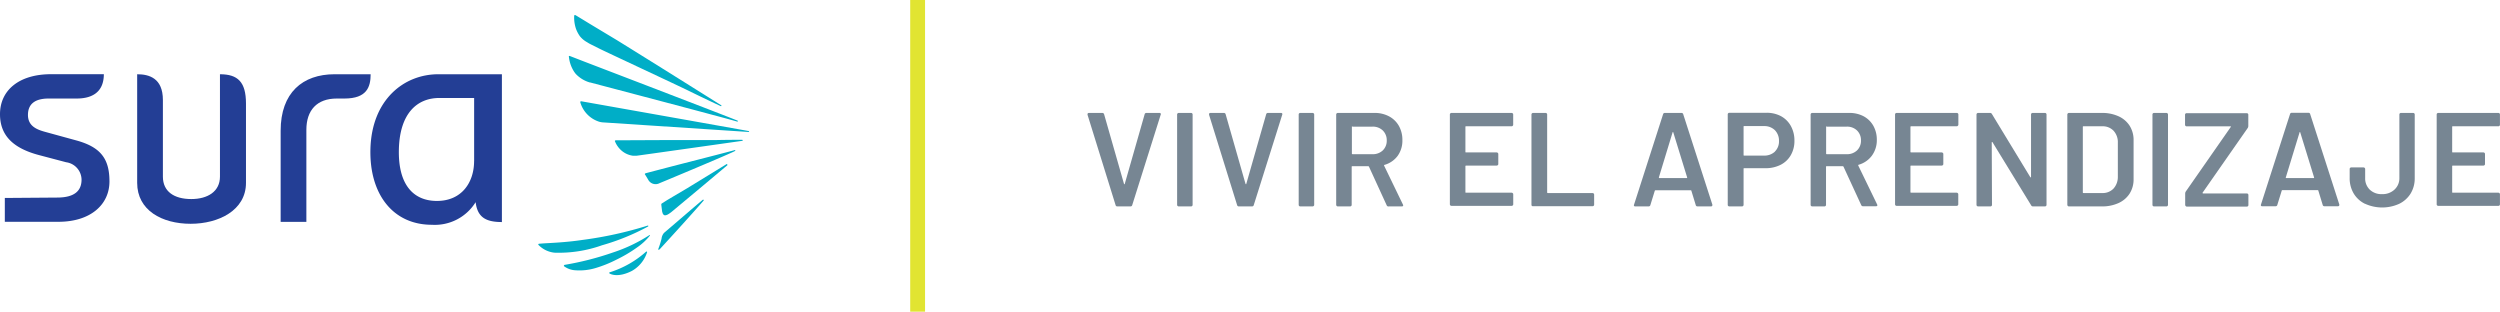 <svg id="Layer_1" data-name="Layer 1" xmlns="http://www.w3.org/2000/svg" viewBox="0 0 503.39 62.75"><defs><style>.cls-1{fill:#00aec7;}.cls-2{fill:#233e95;}.cls-3{isolation:isolate;}.cls-4{fill:#778693;}.cls-5{fill:none;stroke:#e1e432;stroke-width:2.99px;}</style></defs><g id="Group_772" data-name="Group 772"><g id="Group_776" data-name="Group 776"><g id="Group_774" data-name="Group 774"><g id="Group_773" data-name="Group 773"><path id="Path_501" data-name="Path 501" class="cls-1" d="M188.31,420.2c.05-.1,0-.16-.06-.18a77.23,77.23,0,0,1-13.17,2.9c-3.41.51-6.34.6-8,.71l-.75.06a.17.17,0,0,0-.15.13c0,.07,0,.11.08.15a5.24,5.24,0,0,0,3.18,1.52A25.91,25.91,0,0,0,179,424,45.52,45.52,0,0,0,188.31,420.2Z" transform="translate(-57.79 -374.61)"/><path id="Path_502" data-name="Path 502" class="cls-1" d="M188.6,421.92a31.44,31.44,0,0,1-7.3,3.5,59.46,59.46,0,0,1-9.82,2.52.22.22,0,0,0-.14.14.18.18,0,0,0,0,.12,4.21,4.21,0,0,0,2.26.83,11.3,11.3,0,0,0,4.09-.44,24.75,24.75,0,0,0,4.27-1.72,27.64,27.64,0,0,0,4-2.36,12.35,12.35,0,0,0,2.67-2.43C188.69,422,188.66,421.93,188.6,421.92Z" transform="translate(-57.79 -374.61)"/><path id="Path_503" data-name="Path 503" class="cls-1" d="M173.73,389.5a6.32,6.32,0,0,0,2.84,1.72l.08,0c.33.09,19.63,5.17,24.74,6.55,2.24.59,4,1.08,4.83,1.32.09,0,.13,0,.15-.09a.12.12,0,0,0-.07-.1c-3.23-1.3-23.12-8.92-30.61-11.79l-3.15-1.22a.27.27,0,0,0-.2,0,.19.19,0,0,0,0,.12,6.72,6.72,0,0,0,.84,2.69A5.18,5.18,0,0,0,173.73,389.5Z" transform="translate(-57.79 -374.61)"/><path id="Path_504" data-name="Path 504" class="cls-1" d="M174.56,381.91a4.85,4.85,0,0,0,1.46,1.21,6.93,6.93,0,0,0,.75.43l1.78.89c1,.51,15.91,7.46,18.09,8.54,2.58,1.27,5.15,2.48,6.28,3,.11,0,.16,0,.13-.15-2.77-1.73-13.45-8.44-21.05-13.14l-5.47-3.29-1-.61-1.86-1.13a.24.24,0,0,0-.19,0,.12.12,0,0,0-.07.11,7,7,0,0,0,.39,2.73A6.51,6.51,0,0,0,174.56,381.91Z" transform="translate(-57.79 -374.61)"/><path id="Path_505" data-name="Path 505" class="cls-1" d="M188,425.26a.15.15,0,0,0-.09,0,19.79,19.79,0,0,1-7.32,4.17.15.15,0,0,0-.13.12.18.18,0,0,0,.1.15c.18.1,1.65.88,4.43-.52a6.61,6.61,0,0,0,3.1-3.8C188.1,425.3,188,425.26,188,425.26Z" transform="translate(-57.79 -374.61)"/><path id="Path_506" data-name="Path 506" class="cls-1" d="M205.74,404.83c-1.24.35-6,1.57-10.14,2.63-3.62.93-7.68,2-7.68,2-.42.1-.27.28-.22.34s.34.54.61,1a1.69,1.69,0,0,0,2.29.69l0,0c.15-.05,14.56-6.06,15.21-6.49.11-.06,0-.12,0-.15S205.78,404.83,205.74,404.83Z" transform="translate(-57.79 -374.61)"/><path id="Path_507" data-name="Path 507" class="cls-1" d="M199.41,414.82l-.09,0c-1.9,1.58-4.8,4.11-7.81,6.67a2.07,2.07,0,0,0-.51,1.17,16.73,16.73,0,0,1-.63,2c-.08.26,0,.36.28.11,2.31-2.49,7.45-8.17,8.83-9.79C199.51,414.88,199.47,414.83,199.41,414.82Z" transform="translate(-57.79 -374.61)"/><path id="Path_508" data-name="Path 508" class="cls-1" d="M208.54,401c-2.56-.47-33.7-6-33.72-6a.28.28,0,0,0-.17.07.31.31,0,0,0,0,.19,5.78,5.78,0,0,0,3.82,3.87,3.87,3.87,0,0,0,.68.12l29.35,1.93c.08,0,.13,0,.13-.08A.13.13,0,0,0,208.54,401Z" transform="translate(-57.79 -374.61)"/><path id="Path_509" data-name="Path 509" class="cls-1" d="M207.25,402.76c-.93,0-2.84,0-5.21.05l-9.29,0-11,.05a.22.22,0,0,0-.13.08.09.09,0,0,0,0,.13,4.72,4.72,0,0,0,.91,1.46,4.42,4.42,0,0,0,2.72,1.44h.34l.36,0c.13,0,20.2-2.84,21.29-3a.1.1,0,0,0,0-.2Z" transform="translate(-57.79 -374.61)"/><path id="Path_510" data-name="Path 510" class="cls-1" d="M204.13,407.63c-1.38.85-5,3.05-8,4.9-1.73,1.05-3.9,2.26-5,3-.13.09-.23.08-.17.43,0,0,.05.33.09.73.12,1.67.79,1.48,1.8.71l.12-.09c3.47-2.86,9.9-8.28,11.31-9.46C204.23,407.69,204.2,407.65,204.13,407.63Z" transform="translate(-57.79 -374.61)"/></g></g><g id="Group_775" data-name="Group 775"><path id="Path_511" data-name="Path 511" class="cls-2" d="M146.05,389.56c-6.9,0-13.39,5.09-13.67,15-.26,9,4.43,15.31,12.37,15.31a9.66,9.66,0,0,0,8.81-4.55c.37,3,2,4,5.29,4V389.56Zm7.2,17.51c0,4.11-2.36,8-7.49,8-4.58,0-7.86-3.08-7.65-10.49.2-7.11,3.63-10.24,8.15-10.24.35,0,.68,0,1,0h6v12.74Z" transform="translate(-57.79 -374.61)"/><path id="Path_512" data-name="Path 512" class="cls-2" d="M102.08,389.56l0,20.62c0,3-2.49,4.51-5.77,4.51-3.46,0-5.72-1.51-5.72-4.51l0-15.43c0-4.4-2.76-5.19-5.18-5.19v21.87c0,5.53,5,8.24,10.77,8.24,5.63,0,11.14-2.71,11.14-8.24v-16C107.31,391.1,105.67,389.56,102.08,389.56Z" transform="translate(-57.79 -374.61)"/><path id="Path_513" data-name="Path 513" class="cls-2" d="M73.1,402.87l-6.34-1.74c-1.75-.49-3.34-1.24-3.34-3.38s1.34-3.3,4.16-3.3h5.65c2.49,0,5.46-.83,5.47-4.9H68.08c-6.55,0-10.29,3.31-10.29,8.05,0,4.41,2.8,6.88,7.79,8.22l5.53,1.46a3.58,3.58,0,0,1,3.1,3.51c0,2.23-1.41,3.58-4.84,3.6l-10.61.08v4.8H69.54c6.54,0,10.29-3.51,10.29-8.13S78,404.2,73.1,402.87Z" transform="translate(-57.79 -374.61)"/><path id="Path_514" data-name="Path 514" class="cls-2" d="M125.16,389.56c-6.43,0-10.86,3.71-10.86,11.37v18.35h5.18V400.75c0-3.94,2.12-6.3,6.12-6.3h1.54c4.54,0,5.28-2.35,5.28-4.89Z" transform="translate(-57.79 -374.61)"/></g></g></g><g id="VIVIR_EL_APRENDIZAJE" data-name="VIVIR EL APRENDIZAJE" class="cls-3"><g class="cls-3"><path class="cls-4" d="M282.42,415.91l-5.65-18.19,0-.1q0-.27.3-.27h2.66a.36.36,0,0,1,.38.27l4,14s0,.08.08.08.06,0,.08-.08l4-14a.35.35,0,0,1,.37-.27h2.61a.28.28,0,0,1,.25.11.26.26,0,0,1,0,.26l-5.73,18.19a.34.34,0,0,1-.35.26h-2.69A.33.33,0,0,1,282.42,415.91Z" transform="translate(-57.79 -374.61)"/><path class="cls-4" d="M294.91,416.08a.29.29,0,0,1-.1-.23V397.67a.29.29,0,0,1,.1-.23.32.32,0,0,1,.23-.09h2.47a.31.31,0,0,1,.32.32v18.18a.31.31,0,0,1-.32.32h-2.47A.32.32,0,0,1,294.91,416.08Z" transform="translate(-57.79 -374.61)"/><path class="cls-4" d="M306.89,415.91l-5.65-18.19,0-.1q0-.27.3-.27h2.66a.35.35,0,0,1,.38.27l4,14s.05.08.08.08.07,0,.08-.08l4-14a.36.36,0,0,1,.38-.27h2.61a.27.27,0,0,1,.24.11.29.29,0,0,1,0,.26l-5.73,18.19a.34.34,0,0,1-.35.26h-2.69A.34.34,0,0,1,306.89,415.91Z" transform="translate(-57.79 -374.61)"/><path class="cls-4" d="M319.38,416.08a.32.32,0,0,1-.09-.23V397.67a.31.31,0,0,1,.32-.32h2.47a.32.32,0,0,1,.23.09.29.29,0,0,1,.1.23v18.18a.29.29,0,0,1-.1.23.32.32,0,0,1-.23.09h-2.47A.32.32,0,0,1,319.38,416.08Z" transform="translate(-57.79 -374.61)"/><path class="cls-4" d="M337,415.93l-3.55-7.74a.17.17,0,0,0-.16-.11H330.1c-.09,0-.14,0-.14.13v7.64a.31.31,0,0,1-.32.32h-2.47a.32.32,0,0,1-.23-.09.33.33,0,0,1-.1-.23V397.67a.33.33,0,0,1,.1-.23.32.32,0,0,1,.23-.09h7.39a6.1,6.1,0,0,1,2.91.68,4.94,4.94,0,0,1,2,1.94,5.72,5.72,0,0,1,.7,2.86,5.24,5.24,0,0,1-.95,3.16,5,5,0,0,1-2.65,1.82.08.08,0,0,0-.08.05.11.11,0,0,0,0,.11l3.79,7.83a.47.47,0,0,1,.05.16c0,.14-.1.21-.29.21h-2.59A.37.37,0,0,1,337,415.93ZM330,400.17v5.35a.13.13,0,0,0,.14.14h4a2.9,2.9,0,0,0,2.09-.77,2.69,2.69,0,0,0,.79-2,2.73,2.73,0,0,0-.79-2,2.86,2.86,0,0,0-2.09-.78h-4C330,400,330,400.08,330,400.17Z" transform="translate(-57.79 -374.61)"/><path class="cls-4" d="M362.38,399.94a.27.27,0,0,1-.22.1H353c-.09,0-.14,0-.14.13v5c0,.09,0,.13.14.13h6.15a.33.33,0,0,1,.23.1.29.29,0,0,1,.1.23v2a.29.29,0,0,1-.1.23.32.32,0,0,1-.23.09H353a.13.13,0,0,0-.14.14v5.19c0,.09,0,.13.14.13h9.17a.3.3,0,0,1,.22.1.29.29,0,0,1,.1.23v2a.29.29,0,0,1-.1.23.29.29,0,0,1-.22.09H350.05a.29.29,0,0,1-.22-.09.29.29,0,0,1-.1-.23V397.67a.29.29,0,0,1,.1-.23.29.29,0,0,1,.22-.09h12.11a.29.29,0,0,1,.22.09.29.29,0,0,1,.1.23v2A.29.29,0,0,1,362.38,399.94Z" transform="translate(-57.79 -374.61)"/><path class="cls-4" d="M366.26,416.08a.29.29,0,0,1-.1-.23V397.67a.29.29,0,0,1,.1-.23.32.32,0,0,1,.23-.09H369a.31.31,0,0,1,.32.32v15.68c0,.09.05.13.14.13h9a.34.34,0,0,1,.23.1.32.32,0,0,1,.09.23v2a.32.32,0,0,1-.09.23.33.33,0,0,1-.23.09H366.49A.32.32,0,0,1,366.26,416.08Z" transform="translate(-57.79 -374.61)"/><path class="cls-4" d="M399.24,415.91l-.88-2.88c0-.07-.08-.11-.14-.11h-7.1a.16.16,0,0,0-.13.11l-.89,2.88a.34.34,0,0,1-.35.26h-2.69a.3.3,0,0,1-.24-.09.29.29,0,0,1,0-.28l5.84-18.18a.34.34,0,0,1,.35-.27h3.36a.34.34,0,0,1,.35.27l5.86,18.18a.25.25,0,0,1,0,.13q0,.24-.3.24h-2.69A.34.34,0,0,1,399.24,415.91Zm-7.31-5.44h5.46c.11,0,.14-.05.11-.16l-2.77-9c0-.07-.05-.11-.09-.11s-.06,0-.08.11l-2.74,9C391.8,410.42,391.84,410.47,391.93,410.47Z" transform="translate(-57.79 -374.61)"/><path class="cls-4" d="M416.4,398a5,5,0,0,1,2,2,6,6,0,0,1,.71,2.94,5.69,5.69,0,0,1-.73,2.91,4.91,4.91,0,0,1-2.06,1.95,6.68,6.68,0,0,1-3.07.68H409c-.09,0-.13,0-.13.14v7.23a.29.29,0,0,1-.1.23.31.31,0,0,1-.22.09H406a.33.33,0,0,1-.23-.09.32.32,0,0,1-.09-.23V397.64a.29.29,0,0,1,.09-.22.3.3,0,0,1,.23-.1h7.4A6.1,6.1,0,0,1,416.4,398Zm-1.23,7.13A2.85,2.85,0,0,0,416,403a3,3,0,0,0-.83-2.18A3,3,0,0,0,413,400h-4c-.09,0-.13,0-.13.13v5.68c0,.09,0,.13.13.13h4A3.09,3.09,0,0,0,415.17,405.15Z" transform="translate(-57.79 -374.61)"/><path class="cls-4" d="M432.57,415.93,429,408.19a.17.17,0,0,0-.16-.11h-3.23c-.09,0-.14,0-.14.13v7.64a.31.31,0,0,1-.32.32H422.7a.32.32,0,0,1-.23-.09.29.29,0,0,1-.1-.23V397.67a.29.29,0,0,1,.1-.23.32.32,0,0,1,.23-.09h7.39A6.1,6.1,0,0,1,433,398a4.94,4.94,0,0,1,2,1.94,5.72,5.72,0,0,1,.7,2.86,5.24,5.24,0,0,1-1,3.16,5,5,0,0,1-2.65,1.82.11.11,0,0,0-.09.05.2.2,0,0,0,0,.11l3.8,7.83a.47.47,0,0,1,.05.16c0,.14-.1.21-.29.21h-2.59A.37.37,0,0,1,432.57,415.93Zm-7.08-15.76v5.35a.13.13,0,0,0,.14.14h4a2.9,2.9,0,0,0,2.09-.77,2.69,2.69,0,0,0,.79-2,2.73,2.73,0,0,0-.79-2,2.86,2.86,0,0,0-2.09-.78h-4C425.54,400,425.49,400.08,425.49,400.17Z" transform="translate(-57.79 -374.61)"/><path class="cls-4" d="M452,399.94a.27.27,0,0,1-.22.1h-9.18a.12.12,0,0,0-.13.13v5a.12.12,0,0,0,.13.13h6.16a.33.33,0,0,1,.23.1.29.29,0,0,1,.1.23v2a.29.29,0,0,1-.1.23.32.32,0,0,1-.23.09h-6.16a.12.12,0,0,0-.13.14v5.19a.12.12,0,0,0,.13.13h9.18a.3.3,0,0,1,.22.1.29.29,0,0,1,.1.23v2a.29.29,0,0,1-.1.23.29.29,0,0,1-.22.09H439.69a.33.33,0,0,1-.23-.09.32.32,0,0,1-.09-.23V397.67a.32.32,0,0,1,.09-.23.33.33,0,0,1,.23-.09H451.8a.29.29,0,0,1,.22.09.29.29,0,0,1,.1.23v2A.29.29,0,0,1,452,399.94Z" transform="translate(-57.79 -374.61)"/><path class="cls-4" d="M466.84,397.44a.33.33,0,0,1,.23-.09h2.48a.33.33,0,0,1,.23.09.32.32,0,0,1,.09.23v18.18a.32.32,0,0,1-.09.23.33.33,0,0,1-.23.09h-2.4a.38.38,0,0,1-.37-.21L459,403.26c0-.05-.07-.07-.11-.06s-.05.05-.05.12l.05,12.53a.31.31,0,0,1-.32.32h-2.47a.32.32,0,0,1-.23-.09.29.29,0,0,1-.1-.23V397.67a.29.29,0,0,1,.1-.23.32.32,0,0,1,.23-.09h2.39a.4.4,0,0,1,.38.21l7.72,12.7c0,.05.07.07.1.06s.06,0,.06-.12l0-12.53A.32.32,0,0,1,466.84,397.44Z" transform="translate(-57.79 -374.61)"/><path class="cls-4" d="M474.16,416.08a.33.33,0,0,1-.1-.23V397.67a.33.33,0,0,1,.1-.23.32.32,0,0,1,.23-.09H481a7.9,7.9,0,0,1,3.36.67,5.18,5.18,0,0,1,2.25,1.92,5.34,5.34,0,0,1,.79,2.92v7.8a5.32,5.32,0,0,1-.79,2.92,5.18,5.18,0,0,1-2.25,1.92,7.9,7.9,0,0,1-3.36.67h-6.56A.32.32,0,0,1,474.16,416.08Zm3.16-2.6h3.76a3,3,0,0,0,2.28-.9,3.48,3.48,0,0,0,.87-2.4v-6.81a3.39,3.39,0,0,0-.86-2.43,3,3,0,0,0-2.31-.9h-3.74c-.09,0-.14,0-.14.13v13.18C477.18,413.44,477.23,413.48,477.32,413.48Z" transform="translate(-57.79 -374.61)"/><path class="cls-4" d="M491.29,416.08a.32.32,0,0,1-.09-.23V397.67a.31.31,0,0,1,.32-.32H494a.32.32,0,0,1,.23.09.29.29,0,0,1,.1.23v18.18a.29.29,0,0,1-.1.23.32.32,0,0,1-.23.09h-2.47A.32.32,0,0,1,491.29,416.08Z" transform="translate(-57.79 -374.61)"/><path class="cls-4" d="M497.88,416.08a.32.32,0,0,1-.09-.23v-2.28a.78.78,0,0,1,.13-.41l9.06-13s0-.07,0-.11-.05,0-.11,0h-8.79a.29.29,0,0,1-.23-.1.32.32,0,0,1-.09-.23v-2a.31.31,0,0,1,.32-.32h12.1a.31.31,0,0,1,.32.32V400a.75.75,0,0,1-.13.4l-9.07,13a.09.09,0,0,0,0,.11s.05.05.11.05h8.79a.33.33,0,0,1,.23.1.32.32,0,0,1,.09.23v2a.31.31,0,0,1-.32.32h-12.1A.32.32,0,0,1,497.88,416.08Z" transform="translate(-57.79 -374.61)"/><path class="cls-4" d="M525.49,415.91,524.6,413c0-.07-.08-.11-.14-.11h-7.1c-.05,0-.09,0-.13.11l-.89,2.88a.34.34,0,0,1-.35.26H513.3a.31.31,0,0,1-.24-.09.32.32,0,0,1,0-.28l5.84-18.18a.34.34,0,0,1,.35-.27h3.36a.34.34,0,0,1,.35.27l5.86,18.18a.25.25,0,0,1,0,.13c0,.16-.1.24-.29.24h-2.69A.34.34,0,0,1,525.49,415.91Zm-7.32-5.44h5.46c.11,0,.14-.05.11-.16l-2.77-9c0-.07-.05-.11-.08-.11s-.07,0-.08.11l-2.75,9C518,410.42,518.08,410.47,518.17,410.47Z" transform="translate(-57.79 -374.61)"/><path class="cls-4" d="M534,415.65a5.41,5.41,0,0,1-2.28-2.08,6,6,0,0,1-.81-3.12v-1.81a.29.29,0,0,1,.09-.22.3.3,0,0,1,.23-.1h2.48a.34.34,0,0,1,.32.32v1.81a3.13,3.13,0,0,0,.93,2.35,3.39,3.39,0,0,0,2.48.9,3.5,3.5,0,0,0,2.48-.9,3.09,3.09,0,0,0,1-2.35V397.67a.31.31,0,0,1,.32-.32h2.45a.33.33,0,0,1,.23.09.32.32,0,0,1,.09.23v12.78a5.86,5.86,0,0,1-.82,3.12,5.55,5.55,0,0,1-2.31,2.08,8.3,8.3,0,0,1-6.85,0Z" transform="translate(-57.79 -374.61)"/><path class="cls-4" d="M561.08,399.94a.29.29,0,0,1-.23.1h-9.17c-.09,0-.13,0-.13.13v5c0,.09,0,.13.13.13h6.16a.33.33,0,0,1,.23.1.32.32,0,0,1,.09.23v2a.31.31,0,0,1-.32.32h-6.16c-.09,0-.13.05-.13.14v5.19c0,.09,0,.13.13.13h9.17a.33.33,0,0,1,.23.1.32.32,0,0,1,.09.23v2a.31.31,0,0,1-.32.32h-12.1a.31.31,0,0,1-.32-.32V397.67a.31.31,0,0,1,.32-.32h12.1a.31.31,0,0,1,.32.32v2A.32.32,0,0,1,561.08,399.94Z" transform="translate(-57.79 -374.61)"/></g></g><path id="Path_678" data-name="Path 678" class="cls-5" d="M242.56,374.61v62.76" transform="translate(-57.79 -374.61)"/></svg>